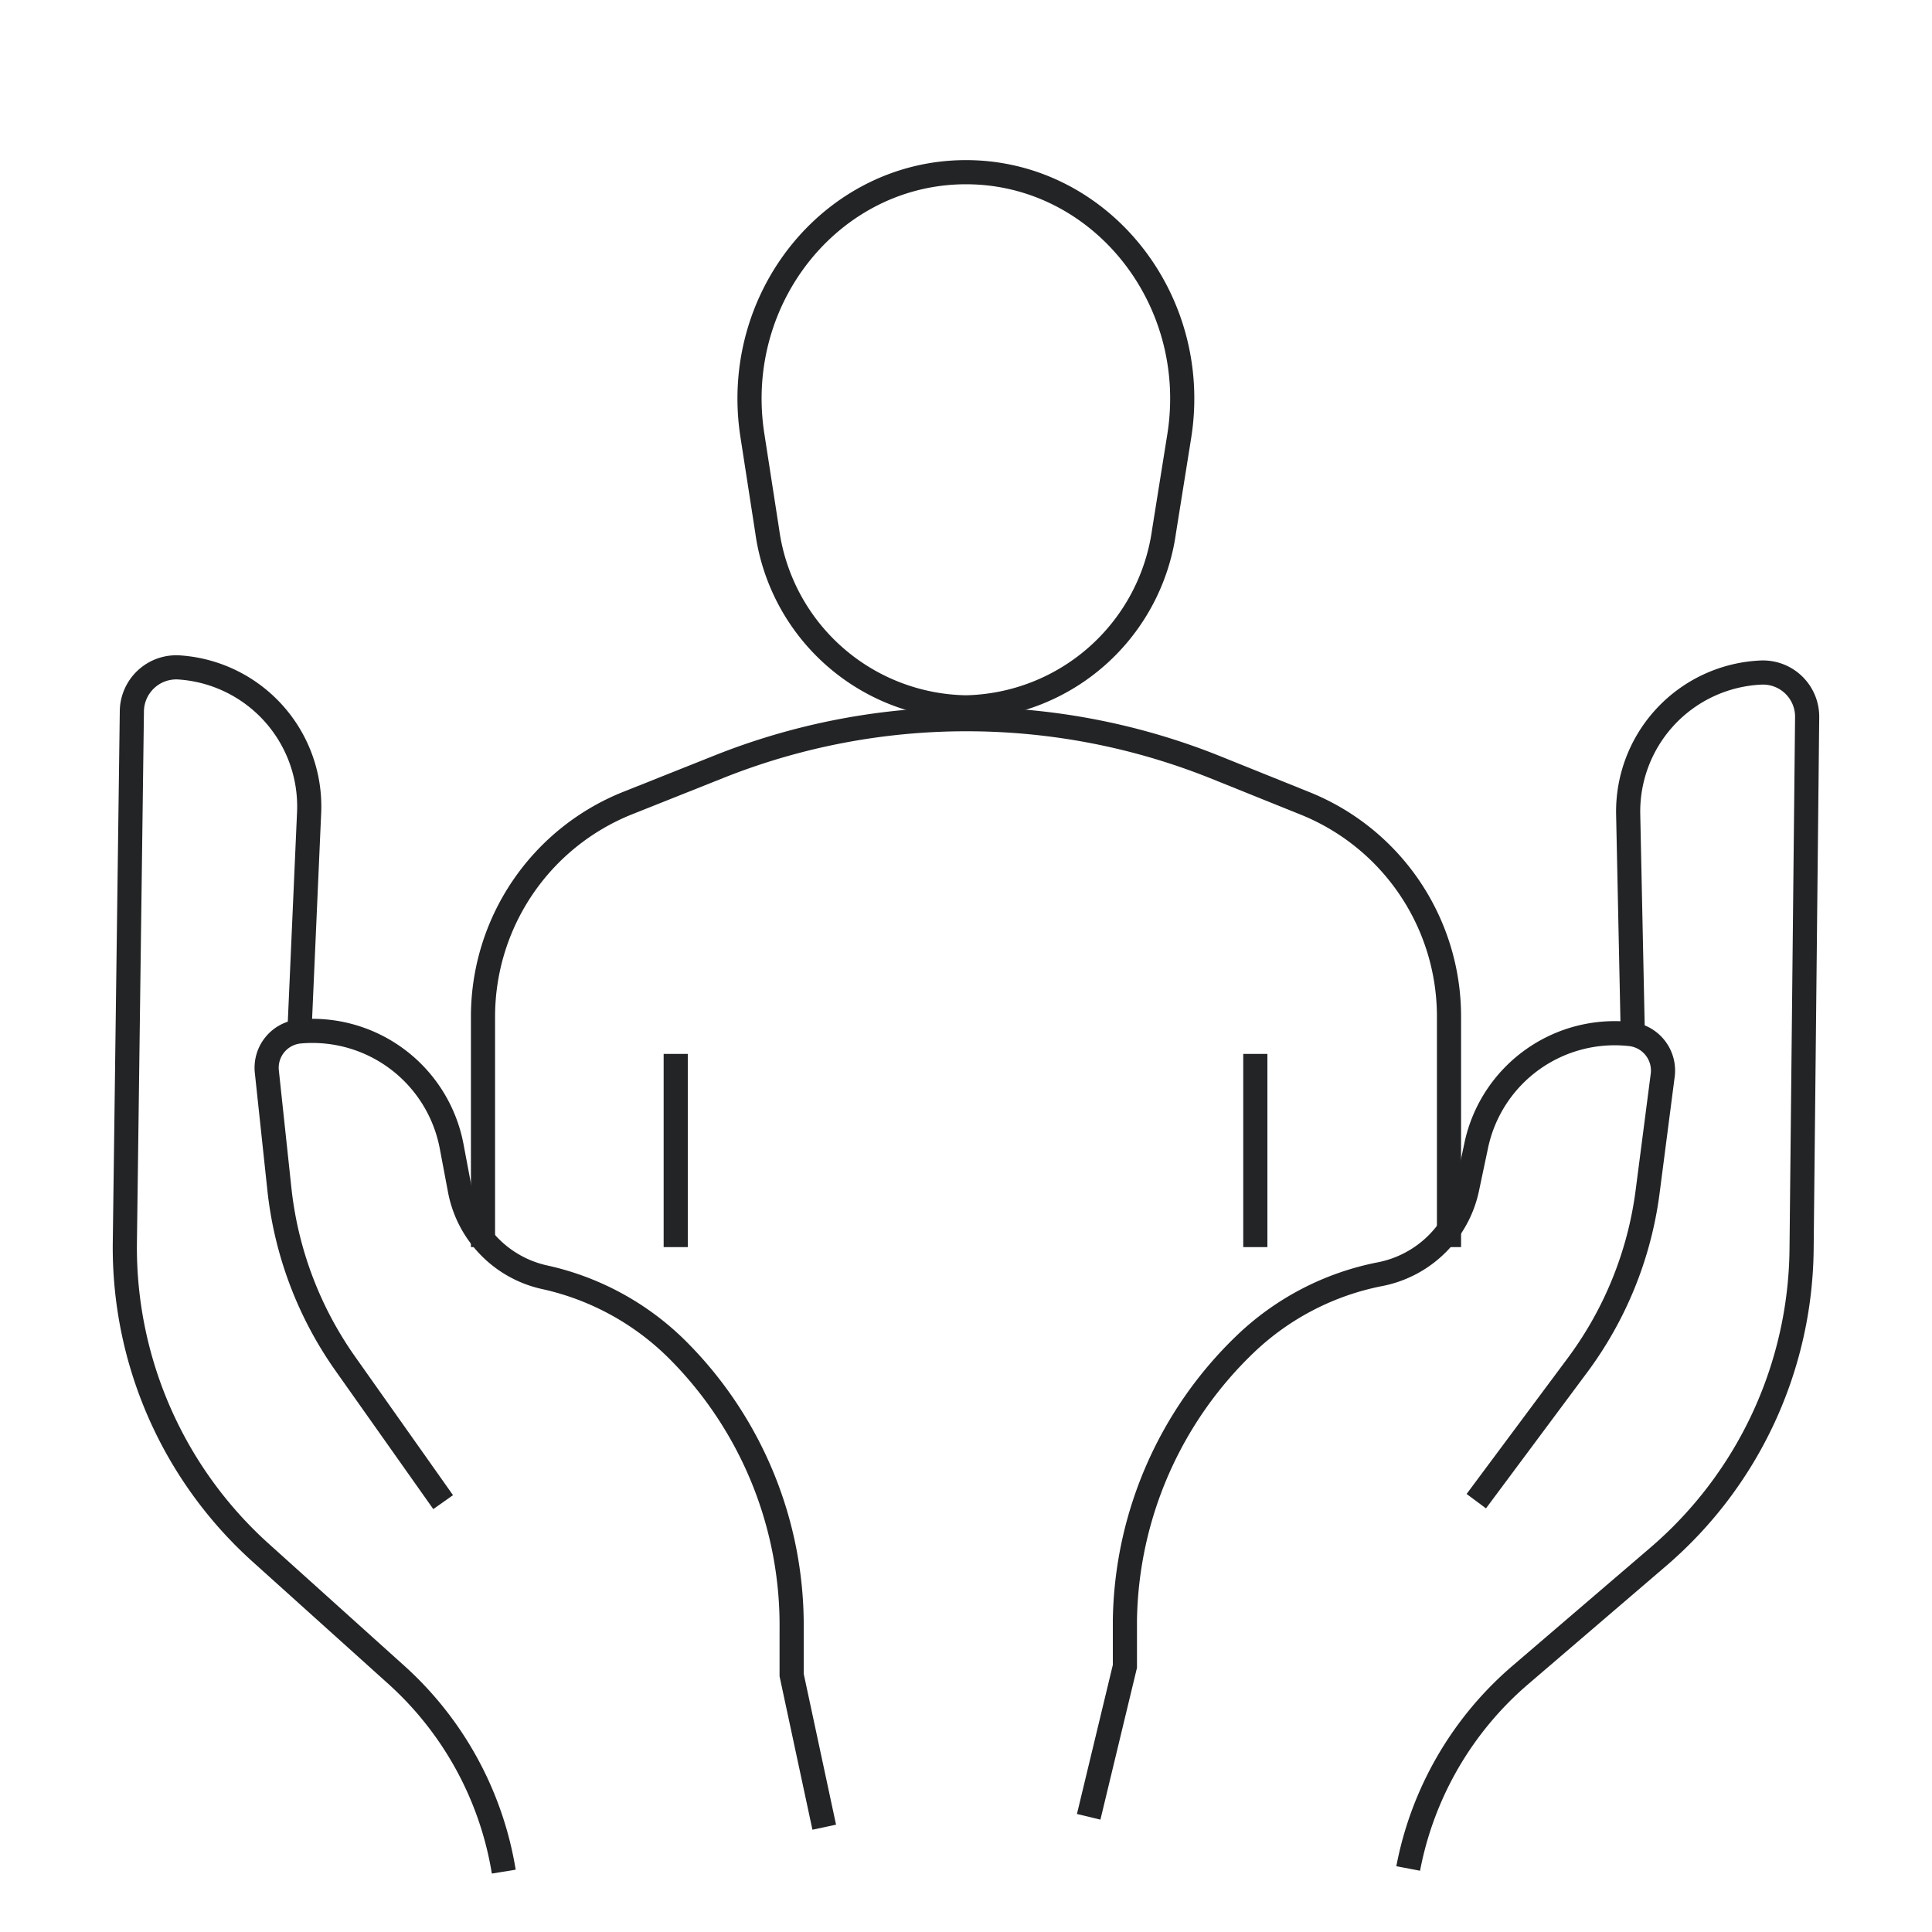 <svg id="Layer_1" data-name="Layer 1" xmlns="http://www.w3.org/2000/svg" viewBox="0 0 80 80"><defs><style>.cls-1{fill:none;stroke:#222426;stroke-miterlimit:10;}</style></defs><title>icons</title><path class="cls-1" d="M20,51.64V42.08a9.52,9.52,0,0,1,6-8.83l3.74-1.49a27.68,27.68,0,0,1,20.56,0L54,33.25a9.51,9.51,0,0,1,6,8.83v9.56"/><line class="cls-1" x1="27.98" y1="43.64" x2="27.98" y2="51.64"/><line class="cls-1" x1="51.98" y1="43.64" x2="51.98" y2="51.64"/><path class="cls-1" d="M40,29.29h0A8.46,8.46,0,0,0,48.2,22l.63-3.94C49.74,12.34,45.52,7.13,40,7.13h0c-5.53,0-9.75,5.21-8.84,10.93L31.77,22A8.45,8.45,0,0,0,40,29.29Z"/><path class="cls-1" d="M45.08,75.23,46.58,69l0-1.91a16.17,16.17,0,0,1,5-11.45h0a11.16,11.16,0,0,1,5.57-2.88h0a4.58,4.58,0,0,0,3.6-3.54l.38-1.8a5.86,5.86,0,0,1,6.39-4.6h0a1.52,1.52,0,0,1,1.33,1.7l-.63,4.86a15.34,15.34,0,0,1-2.9,7.15l-4.19,5.63"/><path class="cls-1" d="M58.31,77.37a14,14,0,0,1,4.63-8l5.74-4.92A17,17,0,0,0,74.6,51.7l.23-22a1.83,1.83,0,0,0-1.93-1.85h0a5.76,5.76,0,0,0-5.48,5.88l.19,9.07"/><path class="cls-1" d="M34.13,75.66l-1.35-6.3,0-1.9a16.13,16.13,0,0,0-4.73-11.57h0a11.2,11.2,0,0,0-5.49-3h0a4.57,4.57,0,0,1-3.52-3.63l-.34-1.8a5.87,5.87,0,0,0-6.29-4.75h0a1.51,1.51,0,0,0-1.36,1.67l.52,4.87a15.37,15.37,0,0,0,2.73,7.22l4.05,5.73"/><path class="cls-1" d="M20.86,77.5a14,14,0,0,0-4.44-8.14L10.8,64.3A17,17,0,0,1,5.17,51.45l.29-22a1.84,1.84,0,0,1,2-1.81h0a5.77,5.77,0,0,1,5.34,6l-.4,9.07"/></svg>